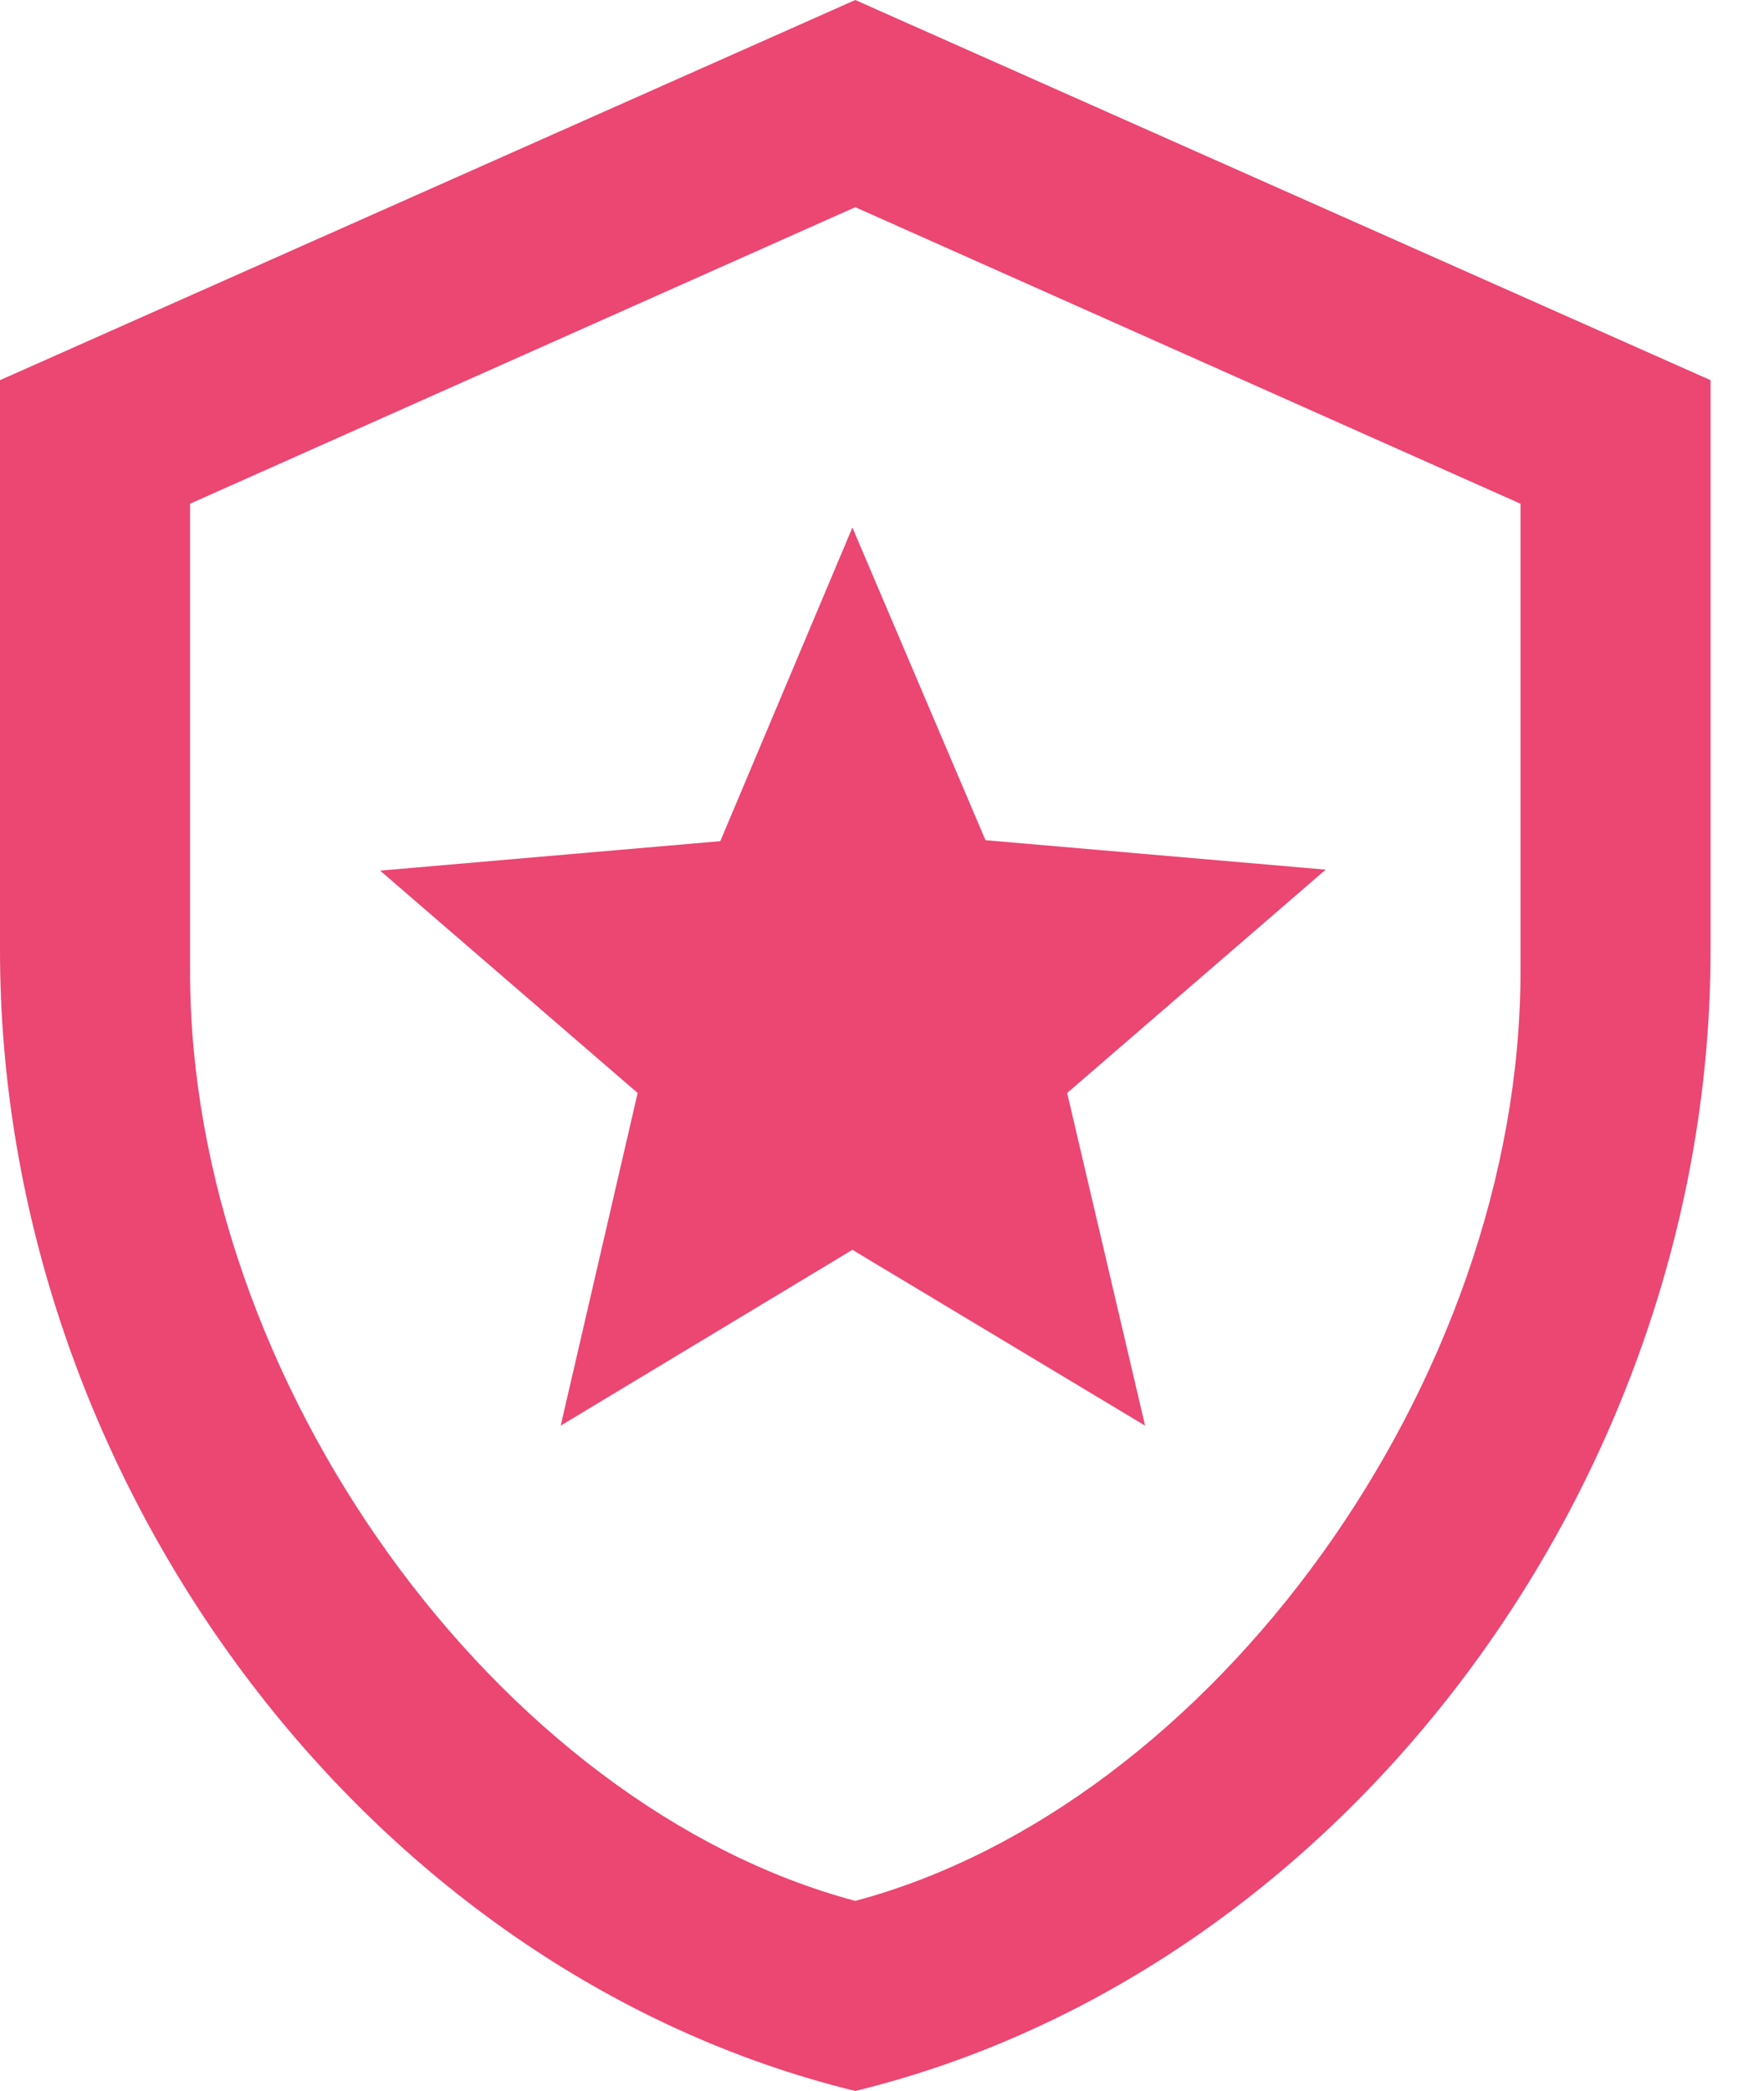 <?xml version="1.0" encoding="utf-8"?>
<svg xmlns="http://www.w3.org/2000/svg" fill="none" height="32" viewBox="0 0 27 32" width="27">
<path d="M26.182 14.546C26.182 22.618 20.596 30.167 13.091 32C5.585 30.167 0 22.618 0 14.546V5.818L13.091 0L26.182 5.818V14.546ZM13.091 29.091C18.546 27.636 23.273 21.149 23.273 14.866V7.709L13.091 3.171L2.909 7.709V14.866C2.909 21.149 7.636 27.636 13.091 29.091ZM17.527 21.818L13.047 19.127L8.582 21.818L9.76 16.727L5.818 13.324L11.025 12.873L13.047 8.073L15.084 12.858L20.291 13.309L16.334 16.727L17.527 21.818Z" fill="#EC4673"/>
</svg>